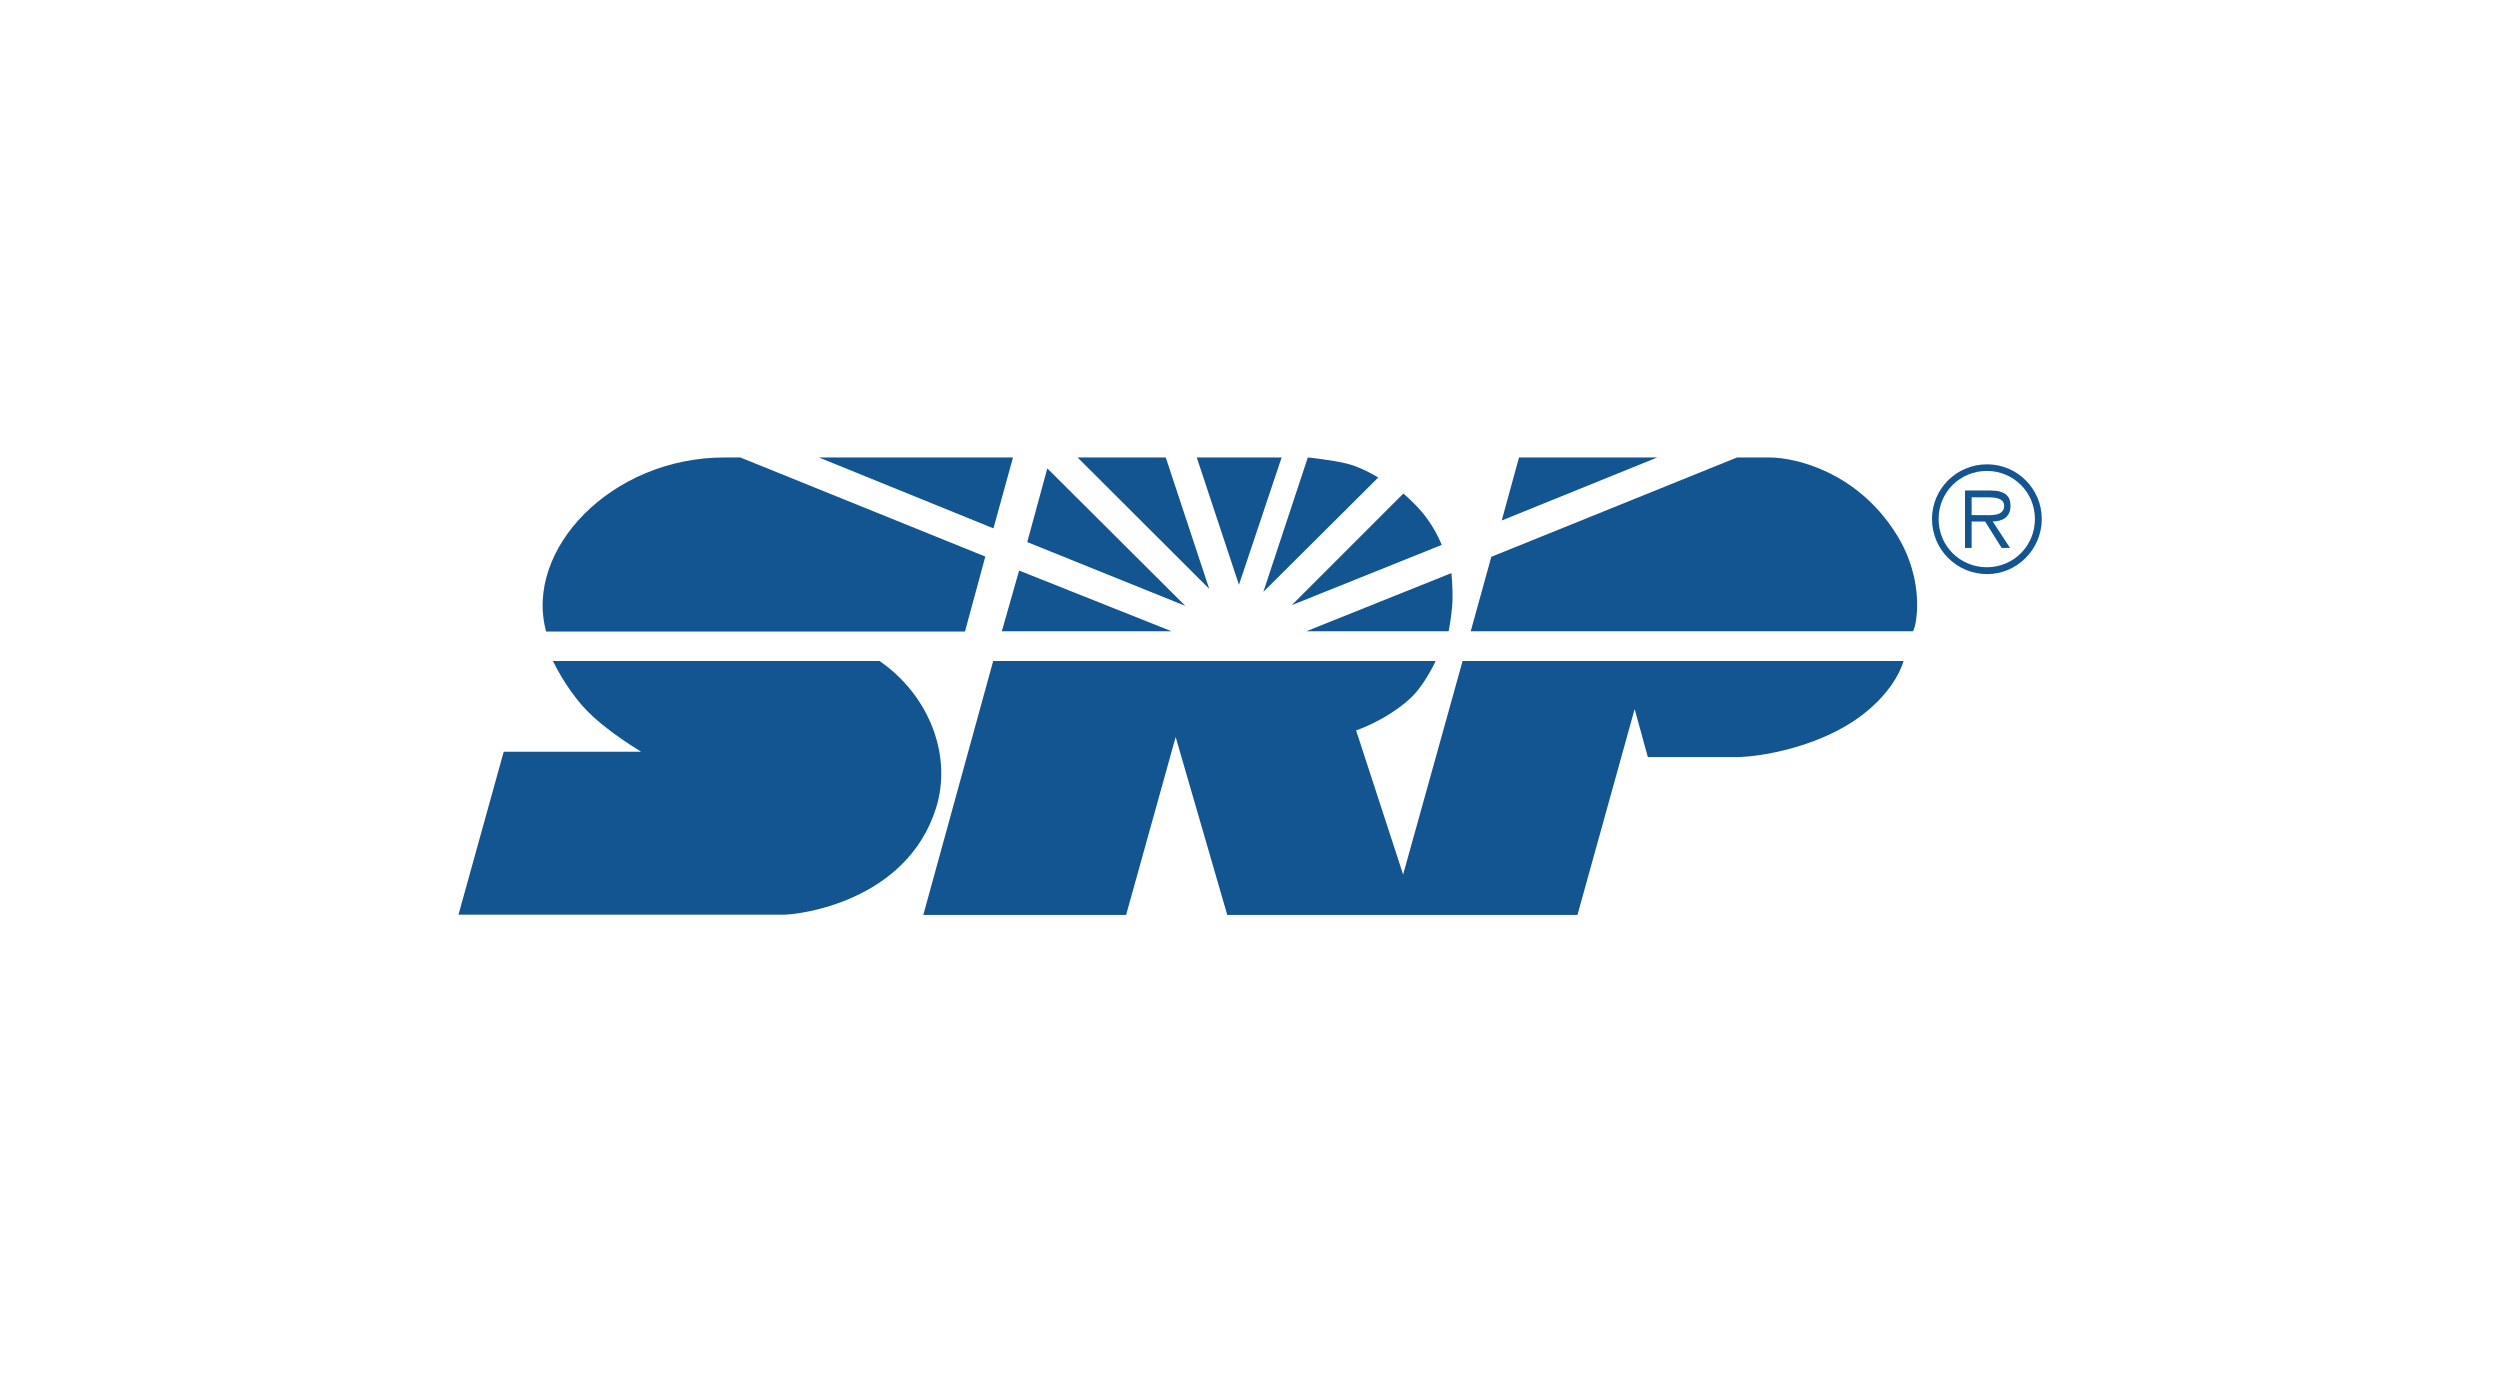 <?xml version="1.0" encoding="utf-8"?>
<!-- Generator: Adobe Illustrator 25.4.3, SVG Export Plug-In . SVG Version: 6.00 Build 0)  -->
<svg version="1.1" id="SRP_Logo" xmlns="http://www.w3.org/2000/svg" xmlns:xlink="http://www.w3.org/1999/xlink" x="0px" y="0px"
	 viewBox="0 0 98.37 54.02" style="enable-background:new 0 0 98.37 54.02;" xml:space="preserve">
<style type="text/css">
	.st0{fill:none;}
	.st1{fill:#125590;}
</style>
<rect class="st0" width="98.37" height="54"/>
<g>
	<path class="st1" d="M28.51,18c0.06,0,0.62,0,0.62,0l9.64,3.9l-0.8,2.95H21.49C20.61,21.64,24.04,18,28.51,18z"/>
	<polygon class="st1" points="32.22,18 39.86,18 39.09,20.79 	"/>
	<path class="st1" d="M21.76,26.01h12.85c1.99,1.38,2.86,3.76,2.22,5.79c-1.17,3.7-5.42,4.19-5.98,4.19c0,0-9.34,0-12.81,0
		l1.78-6.41h5.4c0.04,0-1.39-0.8-2.26-1.76C22.21,26.99,21.76,26.01,21.76,26.01z"/>
	<polygon class="st1" points="46.1,24.84 39.42,24.84 40.1,22.45 	"/>
	<polygon class="st1" points="40.42,21.33 46.64,23.84 41.21,18.43 	"/>
	<polygon class="st1" points="42.4,18 45.87,18 47.58,23.17 	"/>
	<polygon class="st1" points="47.09,18 48.75,23.01 50.43,18 	"/>
	<path class="st1" d="M44.31,36h-7.98l2.75-9.99h17.41c0,0-0.43,0.95-1.01,1.48c-0.94,0.86-2.12,1.25-2.12,1.25l1.85,5.67l2.34-8.4
		H74.9c0,0-0.26,1.11-1.7,2.18c-1.58,1.17-3.85,1.6-4.91,1.6h-3.45l-0.52-1.89L62.07,36H48.29l-2.03-7L44.31,36z"/>
	<path class="st1" d="M51.4,24.84H57c0,0,0.12-0.57,0.15-1.16c0.02-0.58-0.04-1.13-0.04-1.13L51.4,24.84z"/>
	<path class="st1" d="M49.71,23.29l4.52-4.5c0,0-0.62-0.39-1.2-0.54C52.44,18.1,51.46,18,51.46,18L49.71,23.29z"/>
	<path class="st1" d="M55.22,19.42l-4.39,4.39l5.9-2.37c0,0-0.23-0.59-0.65-1.13C55.75,19.87,55.22,19.42,55.22,19.42z"/>
	<polygon class="st1" points="59.77,18 65.21,18 59.09,20.48 	"/>
	<path class="st1" d="M57.87,24.84l0.81-2.93L68.35,18h1.27c1.01,0,3.42,0.55,4.96,2.96c1.27,1.97,0.78,3.88,0.68,3.88H57.87z"/>
	<g>
		<path class="st1" d="M76.02,20.42c0-1.19,0.97-2.15,2.17-2.15c1.19,0,2.15,0.97,2.15,2.15c0,1.19-0.97,2.17-2.15,2.17
			C76.99,22.59,76.02,21.62,76.02,20.42z M80.07,20.42c0-1.05-0.84-1.89-1.89-1.89c-1.06,0-1.9,0.84-1.9,1.89
			c0,1.06,0.84,1.9,1.9,1.9C79.23,22.32,80.07,21.48,80.07,20.42z"/>
		<path class="st1" d="M79.11,19.9c0-0.37-0.2-0.6-0.8-0.6h-0.99v2.26h0.26v-1.04h0.53l0.65,1.04h0.33l-0.68-1.04
			C78.8,20.51,79.11,20.35,79.11,19.9z M78.02,20.27h-0.44v-0.7h0.67c0.28,0,0.61,0.04,0.61,0.34
			C78.85,20.32,78.34,20.27,78.02,20.27z"/>
	</g>
</g>
</svg>